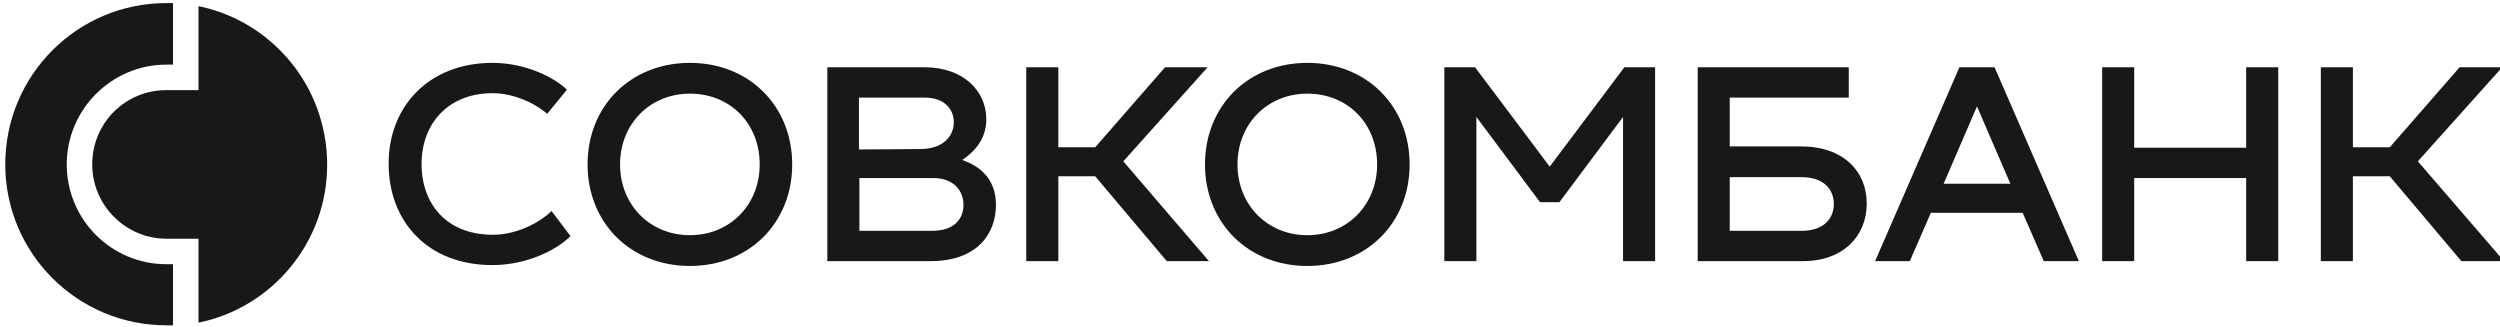 <?xml version="1.0" encoding="UTF-8"?> <svg xmlns="http://www.w3.org/2000/svg" width="199" height="26" viewBox="0 0 199 26" fill="none"> <g clip-path="url(#clip0_613_285)"> <path d="M39.185 5.004C41.946 5.004 44.183 6.229 45.127 7.139L43.554 9.063C42.785 8.363 41.072 7.419 39.185 7.419C35.724 7.419 33.557 9.798 33.557 13.053C33.557 16.307 35.619 18.686 39.22 18.686C41.317 18.686 43.135 17.567 43.904 16.797L45.407 18.791C44.463 19.771 42.086 21.101 39.185 21.101C34.081 21.101 30.935 17.672 30.935 13.018C30.935 8.433 34.186 5.004 39.185 5.004Z" fill="#181818"></path> <path d="M54.915 5.004C59.633 5.004 63.059 8.433 63.059 13.088C63.059 17.742 59.633 21.171 54.915 21.171C50.196 21.171 46.77 17.742 46.77 13.088C46.77 8.433 50.196 5.004 54.915 5.004ZM54.915 18.721C58.096 18.721 60.472 16.307 60.472 13.088C60.472 9.833 58.13 7.454 54.915 7.454C51.734 7.454 49.357 9.868 49.357 13.088C49.357 16.307 51.734 18.721 54.915 18.721Z" fill="#181818"></path> <path d="M79.278 16.307C79.278 18.581 77.81 20.786 74.07 20.786H65.856V5.354H73.581C76.727 5.354 78.51 7.279 78.51 9.483C78.51 10.708 77.95 11.828 76.587 12.738C77.95 13.193 79.278 14.207 79.278 16.307ZM68.373 7.769V11.898L73.266 11.863C75.014 11.863 75.923 10.883 75.923 9.728C75.923 8.678 75.154 7.769 73.616 7.769H68.373ZM74.21 18.372C75.993 18.372 76.692 17.392 76.692 16.307C76.692 15.152 75.888 14.172 74.28 14.172H68.407V18.372H74.21Z" fill="#181818"></path> <path d="M89.415 12.842L96.232 20.786H92.876L87.178 14.032H84.242V20.786H81.69V5.354H84.242V11.723H87.178L92.736 5.354H96.127L89.415 12.842Z" fill="#181818"></path> <path d="M104.062 5.004C108.781 5.004 112.206 8.433 112.206 13.088C112.206 17.742 108.781 21.171 104.062 21.171C99.343 21.171 95.917 17.742 95.917 13.088C95.917 8.433 99.343 5.004 104.062 5.004ZM104.062 18.721C107.242 18.721 109.619 16.307 109.619 13.088C109.619 9.833 107.277 7.454 104.062 7.454C100.881 7.454 98.504 9.868 98.504 13.088C98.504 16.307 100.881 18.721 104.062 18.721Z" fill="#181818"></path> <path d="M129.299 5.354H131.746V20.786H129.195V9.308L124.126 16.097H122.588L117.52 9.308V20.786H114.968V5.354H117.415L123.357 13.262L129.299 5.354Z" fill="#181818"></path> <path d="M143.351 11.653C146.742 11.653 148.594 13.647 148.594 16.202C148.594 18.756 146.742 20.786 143.526 20.786H135.137V5.354H147.161V7.769H137.688V11.653H143.351ZM143.421 18.372C145.169 18.372 145.973 17.392 145.973 16.237C145.973 15.082 145.169 14.102 143.421 14.102H137.688V18.372H143.421Z" fill="#181818"></path> <path d="M162.682 20.786L161.004 16.937H153.698L152.02 20.786H149.259L155.97 5.354H158.767L165.478 20.786H162.682ZM154.712 14.627H160.025L157.368 8.468L154.712 14.627Z" fill="#181818"></path> <path d="M178.796 5.354H181.348V20.786H178.796V14.172H169.882V20.786H167.331V5.354H169.882V11.758H178.796V5.354Z" fill="#181818"></path> <path d="M192.463 12.842L199.315 20.786H195.924L190.226 14.032H187.29V20.786H184.738V5.354H187.29V11.723H190.226L195.784 5.354H199.175L192.463 12.842Z" fill="#181818"></path> <path d="M0.419 13.088C0.419 20.156 6.152 25.895 13.248 25.895C13.423 25.895 13.598 25.895 13.772 25.895V21.031H13.248C8.844 21.031 5.313 17.462 5.313 13.088C5.313 8.713 8.879 5.144 13.248 5.144H13.772V0.245C13.598 0.245 13.423 0.245 13.248 0.245C6.152 0.245 0.419 5.984 0.419 13.088Z" fill="#181818"></path> <path d="M15.8 0.49V7.174H13.248C9.962 7.174 7.341 9.798 7.341 13.088C7.341 16.342 9.997 19.001 13.248 19.001H15.8V25.685C21.637 24.495 26.042 19.316 26.042 13.123C26.042 6.859 21.637 1.68 15.8 0.49Z" fill="#181818"></path> </g> <defs> <clipPath id="clip0_613_285"> <rect width="199" height="26" fill="white"></rect> </clipPath> </defs> </svg> 